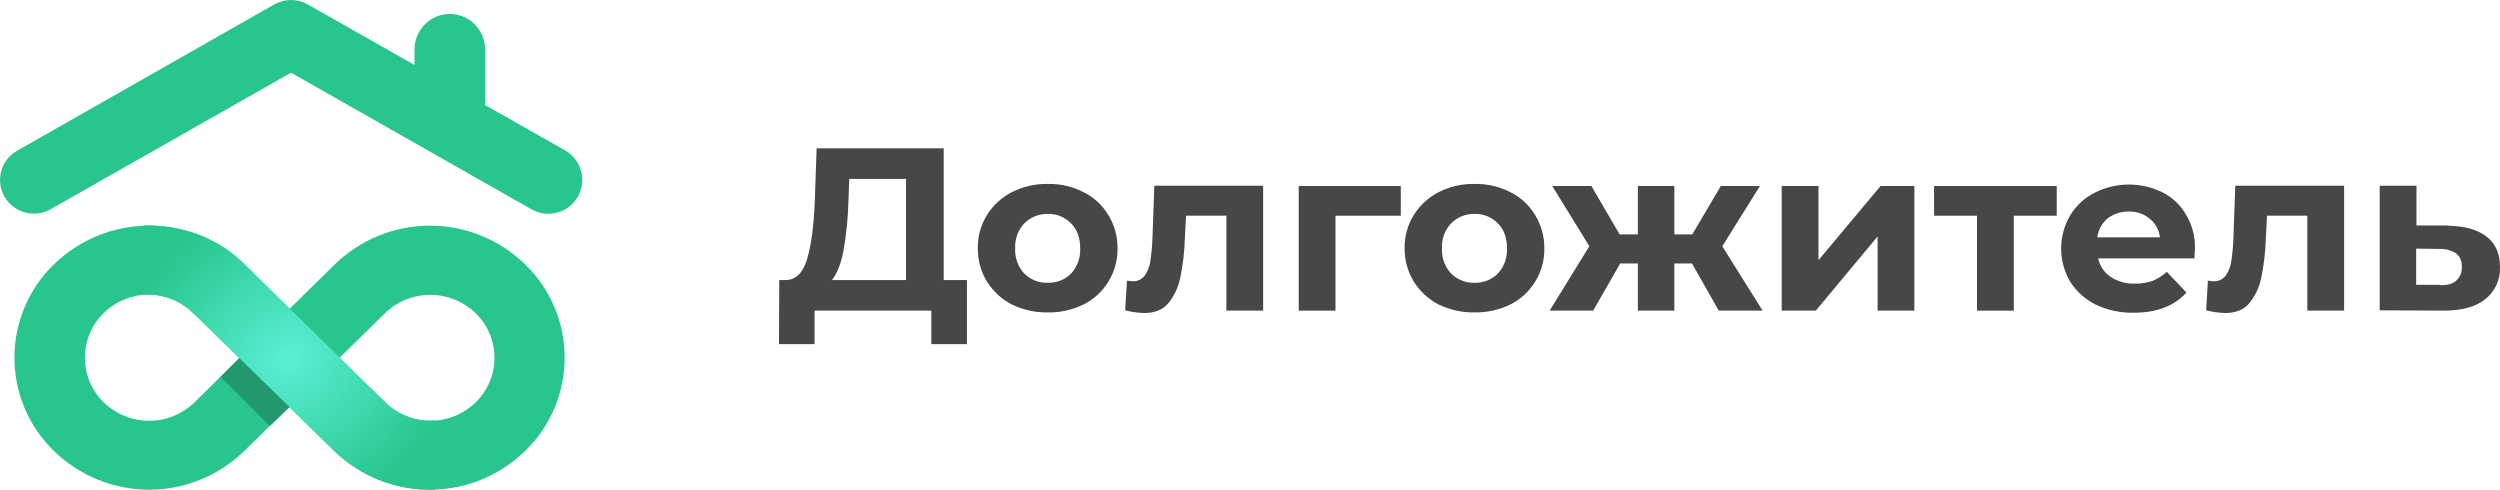 <?xml version="1.0" encoding="UTF-8"?> <svg xmlns="http://www.w3.org/2000/svg" width="194" height="38" viewBox="0 0 194 38" fill="none"> <g clip-path="url(#clip0_3322_16106)"> <path d="M75.034 21.734V26.707H72.272V24.105H63.21V26.707H60.449L60.471 21.734H60.996C61.772 21.711 62.32 21.158 62.64 20.076C62.959 18.994 63.165 17.452 63.233 15.449L63.37 11.512H73.231V21.734H75.034ZM65.835 15.725C65.799 16.991 65.67 18.254 65.447 19.501C65.242 20.514 64.945 21.25 64.557 21.734H70.309V13.883H65.904L65.835 15.725Z" fill="#474747"></path> <path d="M81.311 24.244C80.34 24.261 79.378 24.048 78.503 23.622C77.719 23.215 77.056 22.602 76.586 21.849C76.116 21.073 75.871 20.18 75.879 19.27C75.86 18.36 76.106 17.463 76.586 16.692C77.056 15.938 77.718 15.326 78.503 14.919C79.372 14.474 80.337 14.253 81.311 14.274C82.278 14.253 83.235 14.475 84.096 14.919C84.89 15.312 85.556 15.928 86.013 16.692C86.483 17.468 86.728 18.361 86.721 19.27C86.739 20.181 86.493 21.078 86.013 21.849C85.55 22.608 84.886 23.222 84.096 23.622C83.229 24.048 82.275 24.261 81.311 24.244ZM81.311 21.941C81.644 21.954 81.976 21.897 82.286 21.774C82.597 21.651 82.878 21.465 83.114 21.227C83.356 20.966 83.544 20.658 83.666 20.322C83.787 19.985 83.84 19.628 83.822 19.27C83.822 18.465 83.594 17.797 83.114 17.337C82.881 17.094 82.6 16.903 82.29 16.776C81.979 16.649 81.646 16.589 81.311 16.6C80.973 16.591 80.637 16.652 80.323 16.779C80.009 16.906 79.724 17.095 79.485 17.337C79.243 17.593 79.055 17.897 78.933 18.23C78.812 18.562 78.759 18.917 78.777 19.27C78.759 19.628 78.812 19.985 78.933 20.322C79.055 20.658 79.243 20.966 79.485 21.227C79.725 21.465 80.011 21.651 80.325 21.774C80.639 21.897 80.975 21.954 81.311 21.941Z" fill="#474747"></path> <path d="M98.019 14.436V24.105H95.166V16.738H92.039L91.948 18.442C91.919 19.502 91.797 20.558 91.582 21.596C91.428 22.325 91.099 23.005 90.624 23.576C90.19 24.059 89.574 24.29 88.798 24.29C88.297 24.278 87.799 24.209 87.314 24.082L87.451 21.78C87.656 21.803 87.793 21.826 87.885 21.826C88.07 21.838 88.255 21.802 88.423 21.721C88.591 21.64 88.735 21.518 88.843 21.366C89.082 21.017 89.231 20.613 89.277 20.191C89.366 19.566 89.419 18.935 89.437 18.303L89.574 14.413H98.019V14.436Z" fill="#474747"></path> <path d="M108.701 16.738H103.634V24.105H100.781V14.436H108.701V16.738Z" fill="#474747"></path> <path d="M114.431 24.244C113.459 24.261 112.498 24.048 111.623 23.622C110.838 23.215 110.176 22.602 109.706 21.849C109.236 21.073 108.991 20.18 108.998 19.27C108.98 18.36 109.226 17.463 109.706 16.692C110.176 15.938 110.838 15.326 111.623 14.919C112.492 14.474 113.456 14.253 114.431 14.274C115.398 14.253 116.355 14.475 117.215 14.919C118.01 15.312 118.675 15.928 119.133 16.692C119.602 17.468 119.847 18.361 119.84 19.27C119.859 20.181 119.613 21.078 119.133 21.849C118.669 22.608 118.005 23.222 117.215 23.622C116.348 24.046 115.394 24.259 114.431 24.244ZM114.431 21.941C114.764 21.954 115.096 21.897 115.406 21.774C115.716 21.651 115.998 21.465 116.234 21.227C116.476 20.966 116.664 20.658 116.785 20.322C116.907 19.985 116.96 19.628 116.941 19.27C116.941 18.465 116.713 17.797 116.234 17.337C116.001 17.094 115.72 16.903 115.409 16.776C115.099 16.649 114.765 16.589 114.431 16.6C114.093 16.591 113.757 16.652 113.443 16.779C113.129 16.906 112.844 17.095 112.605 17.337C112.362 17.593 112.175 17.897 112.053 18.23C111.932 18.562 111.878 18.917 111.897 19.27C111.878 19.628 111.932 19.985 112.053 20.322C112.175 20.658 112.362 20.966 112.605 21.227C112.845 21.465 113.131 21.651 113.445 21.774C113.759 21.897 114.094 21.954 114.431 21.941Z" fill="#474747"></path> <path d="M131.299 20.445H129.929V24.105H127.099V20.445H125.729L123.629 24.105H120.251L123.333 19.109L120.457 14.436H123.492L125.684 18.188H127.099V14.436H129.929V18.188H131.321L133.536 14.436H136.571L133.65 19.109L136.777 24.105H133.376L131.299 20.445Z" fill="#474747"></path> <path d="M138.26 14.436H141.114V20.191L145.93 14.436H148.555V24.105H145.701V18.35L140.908 24.105H138.26V14.436Z" fill="#474747"></path> <path d="M159.602 16.738H156.27V24.105H153.416V16.738H150.084V14.436H159.602V16.738Z" fill="#474747"></path> <path d="M170.33 19.294C170.33 19.34 170.307 19.57 170.284 20.053H162.821C162.945 20.636 163.288 21.148 163.779 21.481C164.334 21.847 164.988 22.032 165.651 22.01C166.116 22.018 166.578 21.948 167.02 21.803C167.436 21.641 167.816 21.398 168.139 21.089L169.668 22.701C168.732 23.737 167.386 24.267 165.582 24.267C164.567 24.289 163.56 24.076 162.638 23.645C161.829 23.246 161.143 22.633 160.652 21.872C160.193 21.097 159.949 20.211 159.945 19.308C159.941 18.405 160.177 17.517 160.629 16.738C161.084 15.98 161.74 15.366 162.524 14.965C163.348 14.545 164.257 14.324 165.18 14.32C166.103 14.316 167.015 14.529 167.842 14.942C168.611 15.338 169.246 15.955 169.668 16.715C170.124 17.495 170.353 18.388 170.33 19.294ZM165.194 16.416C164.604 16.404 164.025 16.59 163.551 16.945C163.11 17.317 162.825 17.843 162.752 18.419H167.614C167.547 17.848 167.26 17.327 166.815 16.968C166.358 16.593 165.783 16.397 165.194 16.416Z" fill="#474747"></path> <path d="M181.903 14.436V24.105H179.049V16.738H175.922L175.831 18.442C175.803 19.502 175.681 20.558 175.466 21.596C175.312 22.325 174.982 23.005 174.507 23.576C174.073 24.059 173.457 24.29 172.681 24.29C172.18 24.278 171.683 24.209 171.197 24.082L171.334 21.78C171.54 21.803 171.677 21.826 171.768 21.826C171.954 21.838 172.139 21.802 172.307 21.721C172.474 21.64 172.619 21.518 172.727 21.366C172.966 21.017 173.115 20.613 173.16 20.191C173.249 19.566 173.303 18.935 173.32 18.303L173.457 14.413H181.903V14.436Z" fill="#474747"></path> <path d="M190.006 17.521C191.284 17.544 192.265 17.82 192.973 18.373C193.68 18.925 194 19.708 194 20.721C194.021 21.203 193.926 21.683 193.723 22.12C193.521 22.557 193.216 22.938 192.836 23.23C192.083 23.829 191.01 24.105 189.618 24.105L184.664 24.082V14.413H187.518V17.498H190.006V17.521ZM189.344 22.125C189.891 22.148 190.325 22.033 190.599 21.78C190.751 21.647 190.87 21.48 190.945 21.292C191.02 21.104 191.05 20.9 191.033 20.698C191.048 20.503 191.017 20.307 190.942 20.126C190.866 19.946 190.749 19.787 190.599 19.662C190.223 19.426 189.786 19.306 189.344 19.317L187.495 19.294V22.102H189.344V22.125Z" fill="#474747"></path> <path fill-rule="evenodd" clip-rule="evenodd" d="M40.75 20.514C38.767 18.586 36.12 17.509 33.366 17.509C30.612 17.509 27.965 18.586 25.982 20.514L22.467 23.967L18.952 20.514C16.969 18.586 14.322 17.509 11.568 17.509C8.814 17.509 6.167 18.586 4.184 20.514C3.215 21.45 2.444 22.574 1.918 23.818C1.391 25.062 1.12 26.402 1.12 27.755C1.12 29.108 1.391 30.447 1.918 31.691C2.444 32.935 3.215 34.059 4.184 34.995C6.167 36.923 8.814 38 11.568 38C14.322 38 16.969 36.923 18.952 34.995L22.467 31.542L25.982 34.995C27.965 36.923 30.612 38 33.366 38C36.12 38 38.767 36.923 40.75 34.995C41.719 34.059 42.49 32.935 43.017 31.691C43.543 30.447 43.815 29.108 43.815 27.755C43.815 26.402 43.543 25.062 43.017 23.818C42.49 22.574 41.719 21.45 40.75 20.514ZM15.095 31.22C14.147 32.139 12.883 32.652 11.568 32.652C10.253 32.652 8.989 32.139 8.041 31.22C7.582 30.769 7.218 30.23 6.968 29.635C6.719 29.04 6.591 28.401 6.591 27.755C6.591 27.109 6.719 26.469 6.968 25.874C7.218 25.279 7.582 24.74 8.041 24.29C8.989 23.37 10.253 22.857 11.568 22.857C12.883 22.857 14.147 23.37 15.095 24.29L18.61 27.743L15.095 31.22ZM36.916 31.22C35.968 32.139 34.704 32.652 33.389 32.652C32.074 32.652 30.81 32.139 29.863 31.22L26.347 27.766L29.863 24.313C30.81 23.393 32.074 22.88 33.389 22.88C34.704 22.88 35.968 23.393 36.916 24.313C37.376 24.76 37.742 25.296 37.992 25.89C38.242 26.483 38.371 27.121 38.371 27.766C38.371 28.411 38.242 29.049 37.992 29.642C37.742 30.236 37.376 30.772 36.916 31.22Z" fill="#28C58C"></path> <path fill-rule="evenodd" clip-rule="evenodd" d="M19.728 21.227L19.797 21.297L28.767 30.114L28.813 30.137L29.885 31.197C30.392 31.702 31.001 32.092 31.671 32.338C32.341 32.584 33.055 32.682 33.766 32.624V37.988C32.325 38.049 30.886 37.815 29.537 37.3C28.188 36.786 26.955 36.002 25.914 34.995L24.407 33.522L15.323 24.635L14.957 24.29C14.456 23.803 13.861 23.426 13.21 23.18C12.558 22.935 11.863 22.826 11.168 22.862V17.498C13.93 17.429 16.784 18.35 18.884 20.399L19.728 21.227Z" fill="url(#paint0_radial_3322_16106)"></path> <path d="M17.126 29.24L18.564 27.789L22.467 31.588L20.938 33.062L17.126 29.24Z" fill="#22986D"></path> <path fill-rule="evenodd" clip-rule="evenodd" d="M44.836 15.264C44.662 15.567 44.43 15.832 44.155 16.044C43.88 16.256 43.566 16.412 43.231 16.501C42.896 16.591 42.547 16.614 42.203 16.567C41.86 16.521 41.529 16.407 41.229 16.232L22.581 5.641L3.932 16.232C3.328 16.575 2.615 16.666 1.945 16.485C1.275 16.304 0.702 15.866 0.349 15.264C0.177 14.966 0.066 14.636 0.023 14.294C-0.021 13.952 0.004 13.604 0.095 13.272C0.187 12.94 0.343 12.629 0.555 12.358C0.767 12.088 1.031 11.862 1.33 11.696L21.28 0.345C21.677 0.119 22.125 3.05176e-05 22.581 3.05176e-05C23.037 3.05176e-05 23.485 0.119 23.882 0.345L32.167 5.042V3.845C32.167 3.112 32.456 2.409 32.97 1.891C33.483 1.373 34.18 1.082 34.906 1.082C35.633 1.082 36.33 1.373 36.843 1.891C37.357 2.409 37.645 3.112 37.645 3.845V8.15L43.854 11.673C44.153 11.842 44.416 12.07 44.628 12.343C44.84 12.616 44.996 12.928 45.087 13.262C45.178 13.596 45.203 13.945 45.16 14.289C45.117 14.632 45.006 14.964 44.836 15.264Z" fill="#28C58C"></path> </g> <defs> <radialGradient id="paint0_radial_3322_16106" cx="0" cy="0" r="1" gradientUnits="userSpaceOnUse" gradientTransform="translate(22.352 27.817) rotate(64.798) scale(12.061 13.187)"> <stop stop-color="#59F0D5"></stop> <stop offset="1" stop-color="#28C58C"></stop> </radialGradient> <clipPath id="clip0_3322_16106"> <rect width="194" height="38" fill="white"></rect> </clipPath> </defs> </svg> 